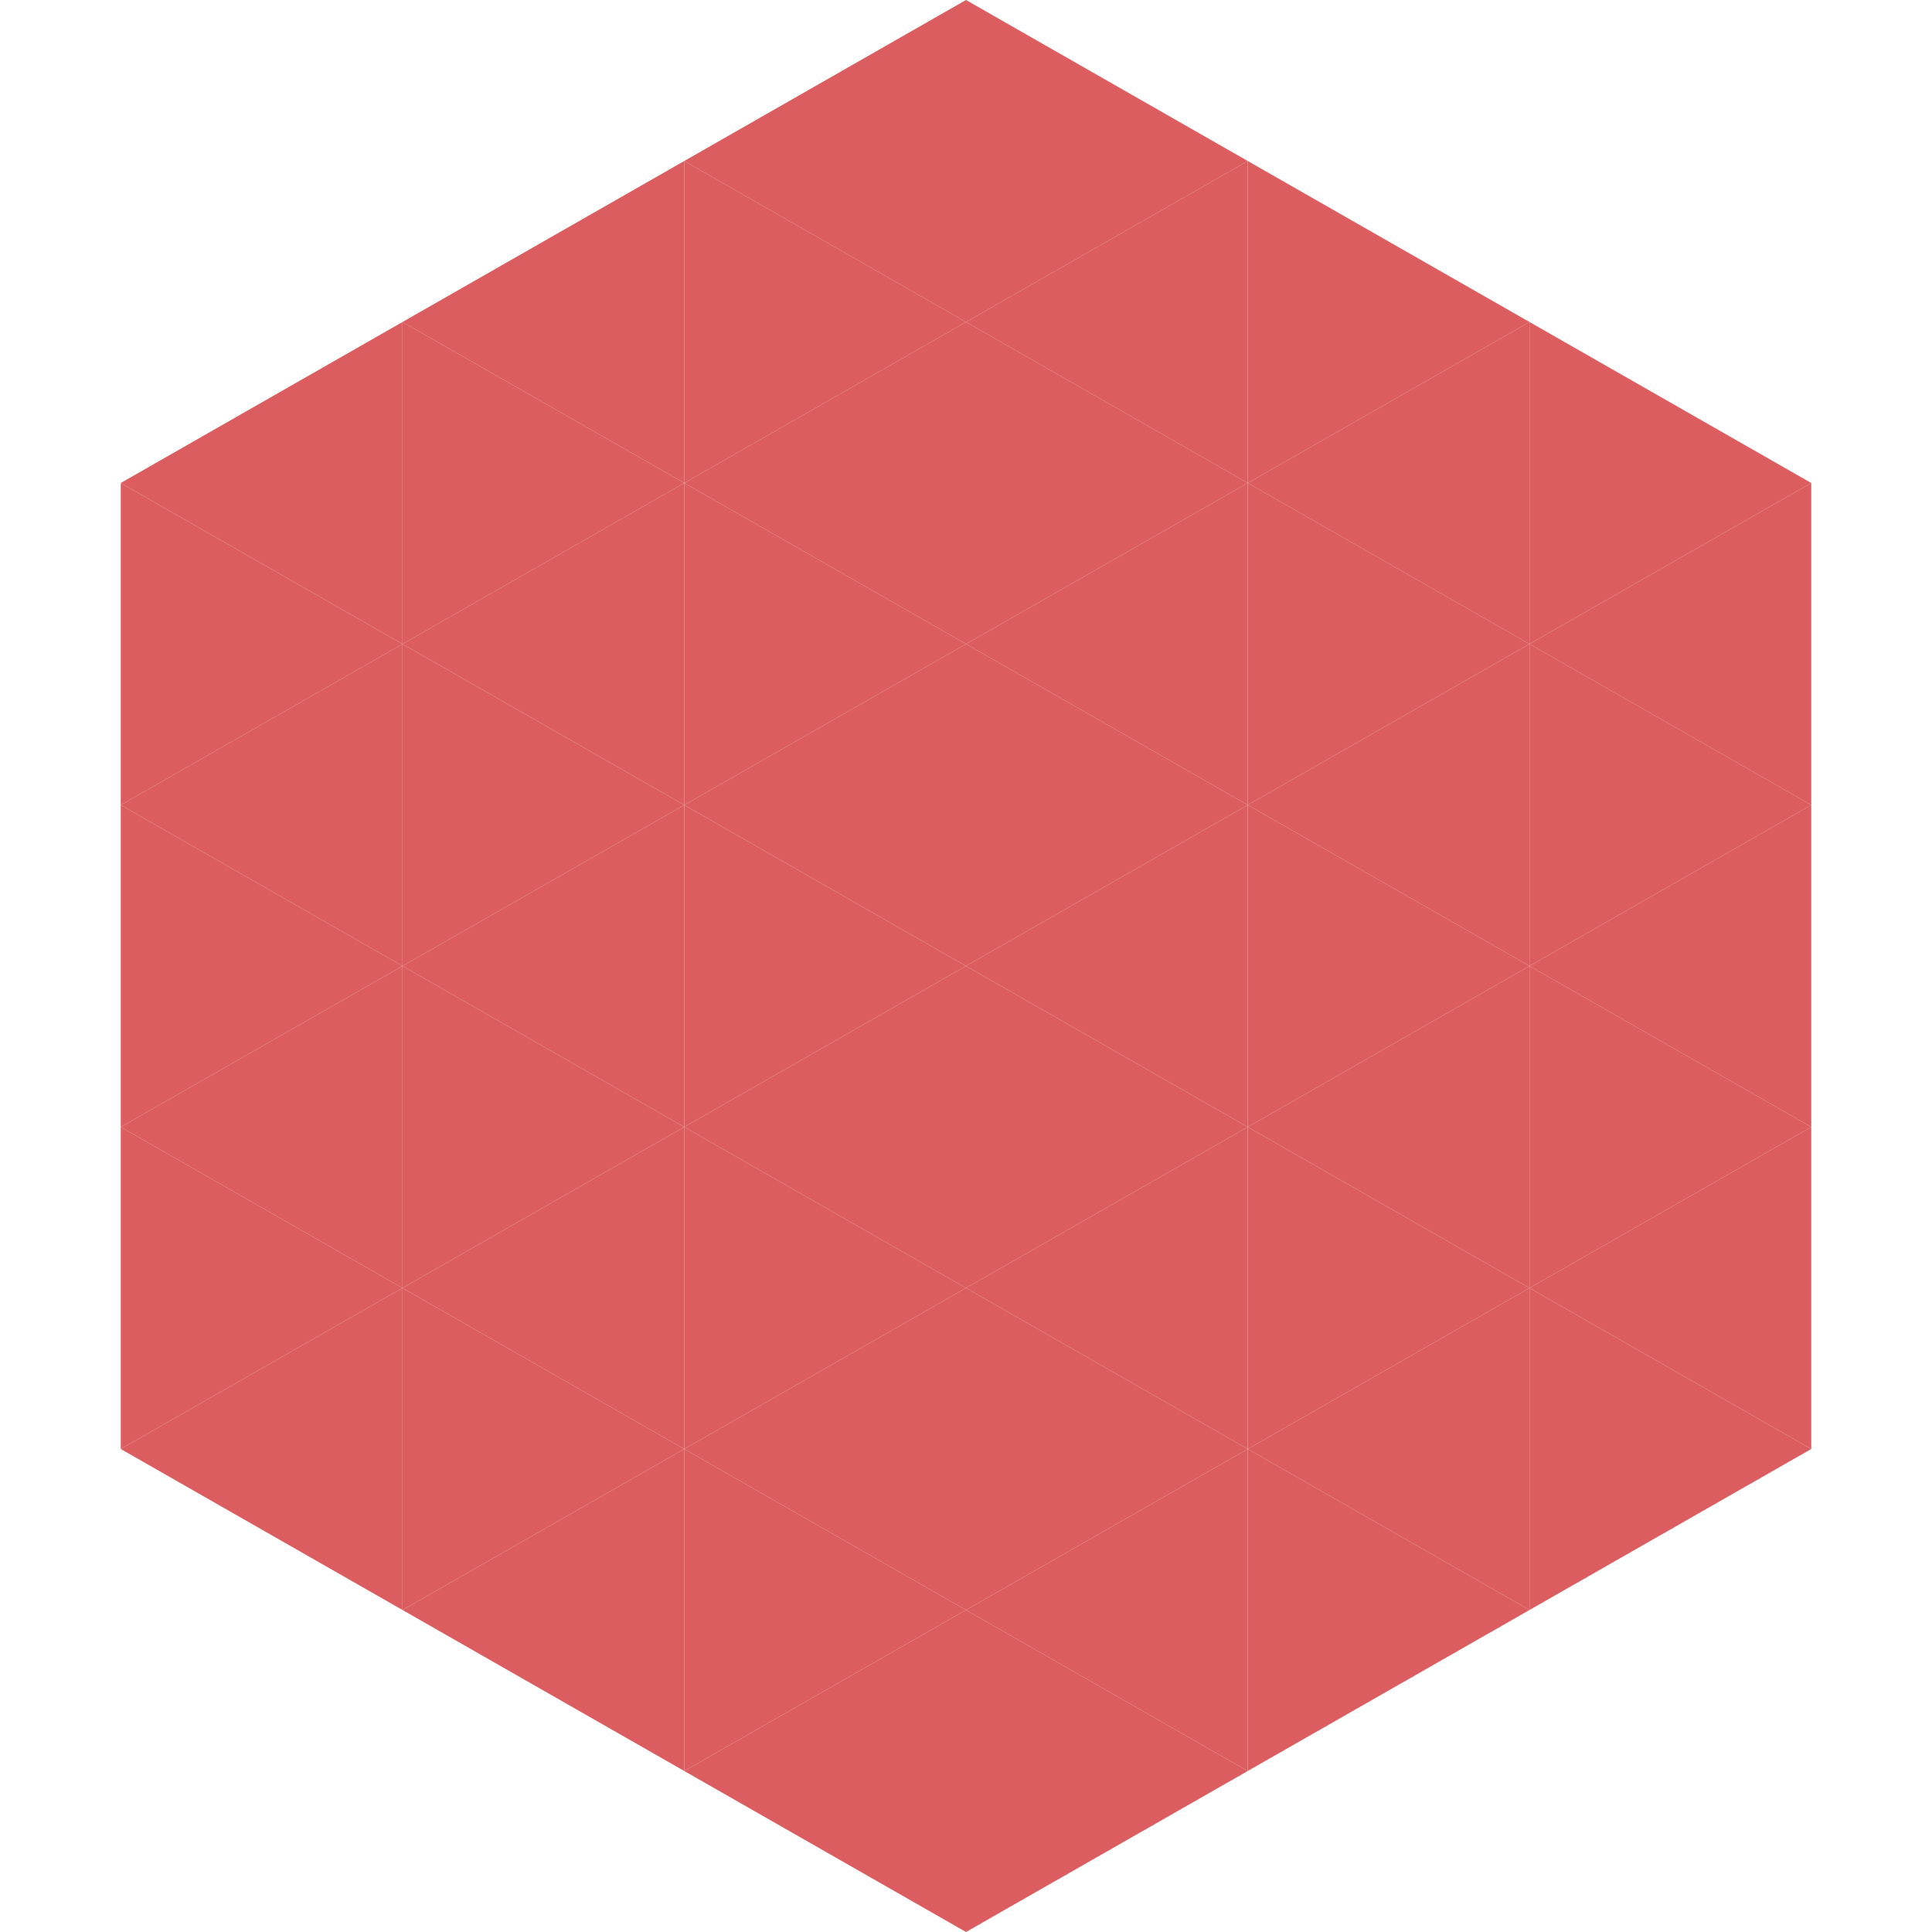 <?xml version="1.0"?>
<!-- Generated by SVGo -->
<svg width="240" height="240"
     xmlns="http://www.w3.org/2000/svg"
     xmlns:xlink="http://www.w3.org/1999/xlink">
<polygon points="50,40 15,60 50,80" style="fill:rgb(219,93,95)" />
<polygon points="190,40 225,60 190,80" style="fill:rgb(219,93,95)" />
<polygon points="15,60 50,80 15,100" style="fill:rgb(219,93,95)" />
<polygon points="225,60 190,80 225,100" style="fill:rgb(219,93,95)" />
<polygon points="50,80 15,100 50,120" style="fill:rgb(219,93,95)" />
<polygon points="190,80 225,100 190,120" style="fill:rgb(219,93,95)" />
<polygon points="15,100 50,120 15,140" style="fill:rgb(219,93,95)" />
<polygon points="225,100 190,120 225,140" style="fill:rgb(219,93,95)" />
<polygon points="50,120 15,140 50,160" style="fill:rgb(219,93,95)" />
<polygon points="190,120 225,140 190,160" style="fill:rgb(219,93,95)" />
<polygon points="15,140 50,160 15,180" style="fill:rgb(219,93,95)" />
<polygon points="225,140 190,160 225,180" style="fill:rgb(219,93,95)" />
<polygon points="50,160 15,180 50,200" style="fill:rgb(219,93,95)" />
<polygon points="190,160 225,180 190,200" style="fill:rgb(219,93,95)" />
<polygon points="15,180 50,200 15,220" style="fill:rgb(255,255,255); fill-opacity:0" />
<polygon points="225,180 190,200 225,220" style="fill:rgb(255,255,255); fill-opacity:0" />
<polygon points="50,0 85,20 50,40" style="fill:rgb(255,255,255); fill-opacity:0" />
<polygon points="190,0 155,20 190,40" style="fill:rgb(255,255,255); fill-opacity:0" />
<polygon points="85,20 50,40 85,60" style="fill:rgb(219,93,95)" />
<polygon points="155,20 190,40 155,60" style="fill:rgb(219,93,95)" />
<polygon points="50,40 85,60 50,80" style="fill:rgb(219,93,95)" />
<polygon points="190,40 155,60 190,80" style="fill:rgb(219,93,95)" />
<polygon points="85,60 50,80 85,100" style="fill:rgb(219,93,95)" />
<polygon points="155,60 190,80 155,100" style="fill:rgb(219,93,95)" />
<polygon points="50,80 85,100 50,120" style="fill:rgb(219,93,95)" />
<polygon points="190,80 155,100 190,120" style="fill:rgb(219,93,95)" />
<polygon points="85,100 50,120 85,140" style="fill:rgb(219,93,95)" />
<polygon points="155,100 190,120 155,140" style="fill:rgb(219,93,95)" />
<polygon points="50,120 85,140 50,160" style="fill:rgb(219,93,95)" />
<polygon points="190,120 155,140 190,160" style="fill:rgb(219,93,95)" />
<polygon points="85,140 50,160 85,180" style="fill:rgb(219,93,95)" />
<polygon points="155,140 190,160 155,180" style="fill:rgb(219,93,95)" />
<polygon points="50,160 85,180 50,200" style="fill:rgb(219,93,95)" />
<polygon points="190,160 155,180 190,200" style="fill:rgb(219,93,95)" />
<polygon points="85,180 50,200 85,220" style="fill:rgb(219,93,95)" />
<polygon points="155,180 190,200 155,220" style="fill:rgb(219,93,95)" />
<polygon points="120,0 85,20 120,40" style="fill:rgb(219,93,95)" />
<polygon points="120,0 155,20 120,40" style="fill:rgb(219,93,95)" />
<polygon points="85,20 120,40 85,60" style="fill:rgb(219,93,95)" />
<polygon points="155,20 120,40 155,60" style="fill:rgb(219,93,95)" />
<polygon points="120,40 85,60 120,80" style="fill:rgb(219,93,95)" />
<polygon points="120,40 155,60 120,80" style="fill:rgb(219,93,95)" />
<polygon points="85,60 120,80 85,100" style="fill:rgb(219,93,95)" />
<polygon points="155,60 120,80 155,100" style="fill:rgb(219,93,95)" />
<polygon points="120,80 85,100 120,120" style="fill:rgb(219,93,95)" />
<polygon points="120,80 155,100 120,120" style="fill:rgb(219,93,95)" />
<polygon points="85,100 120,120 85,140" style="fill:rgb(219,93,95)" />
<polygon points="155,100 120,120 155,140" style="fill:rgb(219,93,95)" />
<polygon points="120,120 85,140 120,160" style="fill:rgb(219,93,95)" />
<polygon points="120,120 155,140 120,160" style="fill:rgb(219,93,95)" />
<polygon points="85,140 120,160 85,180" style="fill:rgb(219,93,95)" />
<polygon points="155,140 120,160 155,180" style="fill:rgb(219,93,95)" />
<polygon points="120,160 85,180 120,200" style="fill:rgb(219,93,95)" />
<polygon points="120,160 155,180 120,200" style="fill:rgb(219,93,95)" />
<polygon points="85,180 120,200 85,220" style="fill:rgb(219,93,95)" />
<polygon points="155,180 120,200 155,220" style="fill:rgb(219,93,95)" />
<polygon points="120,200 85,220 120,240" style="fill:rgb(219,93,95)" />
<polygon points="120,200 155,220 120,240" style="fill:rgb(219,93,95)" />
<polygon points="85,220 120,240 85,260" style="fill:rgb(255,255,255); fill-opacity:0" />
<polygon points="155,220 120,240 155,260" style="fill:rgb(255,255,255); fill-opacity:0" />
</svg>
